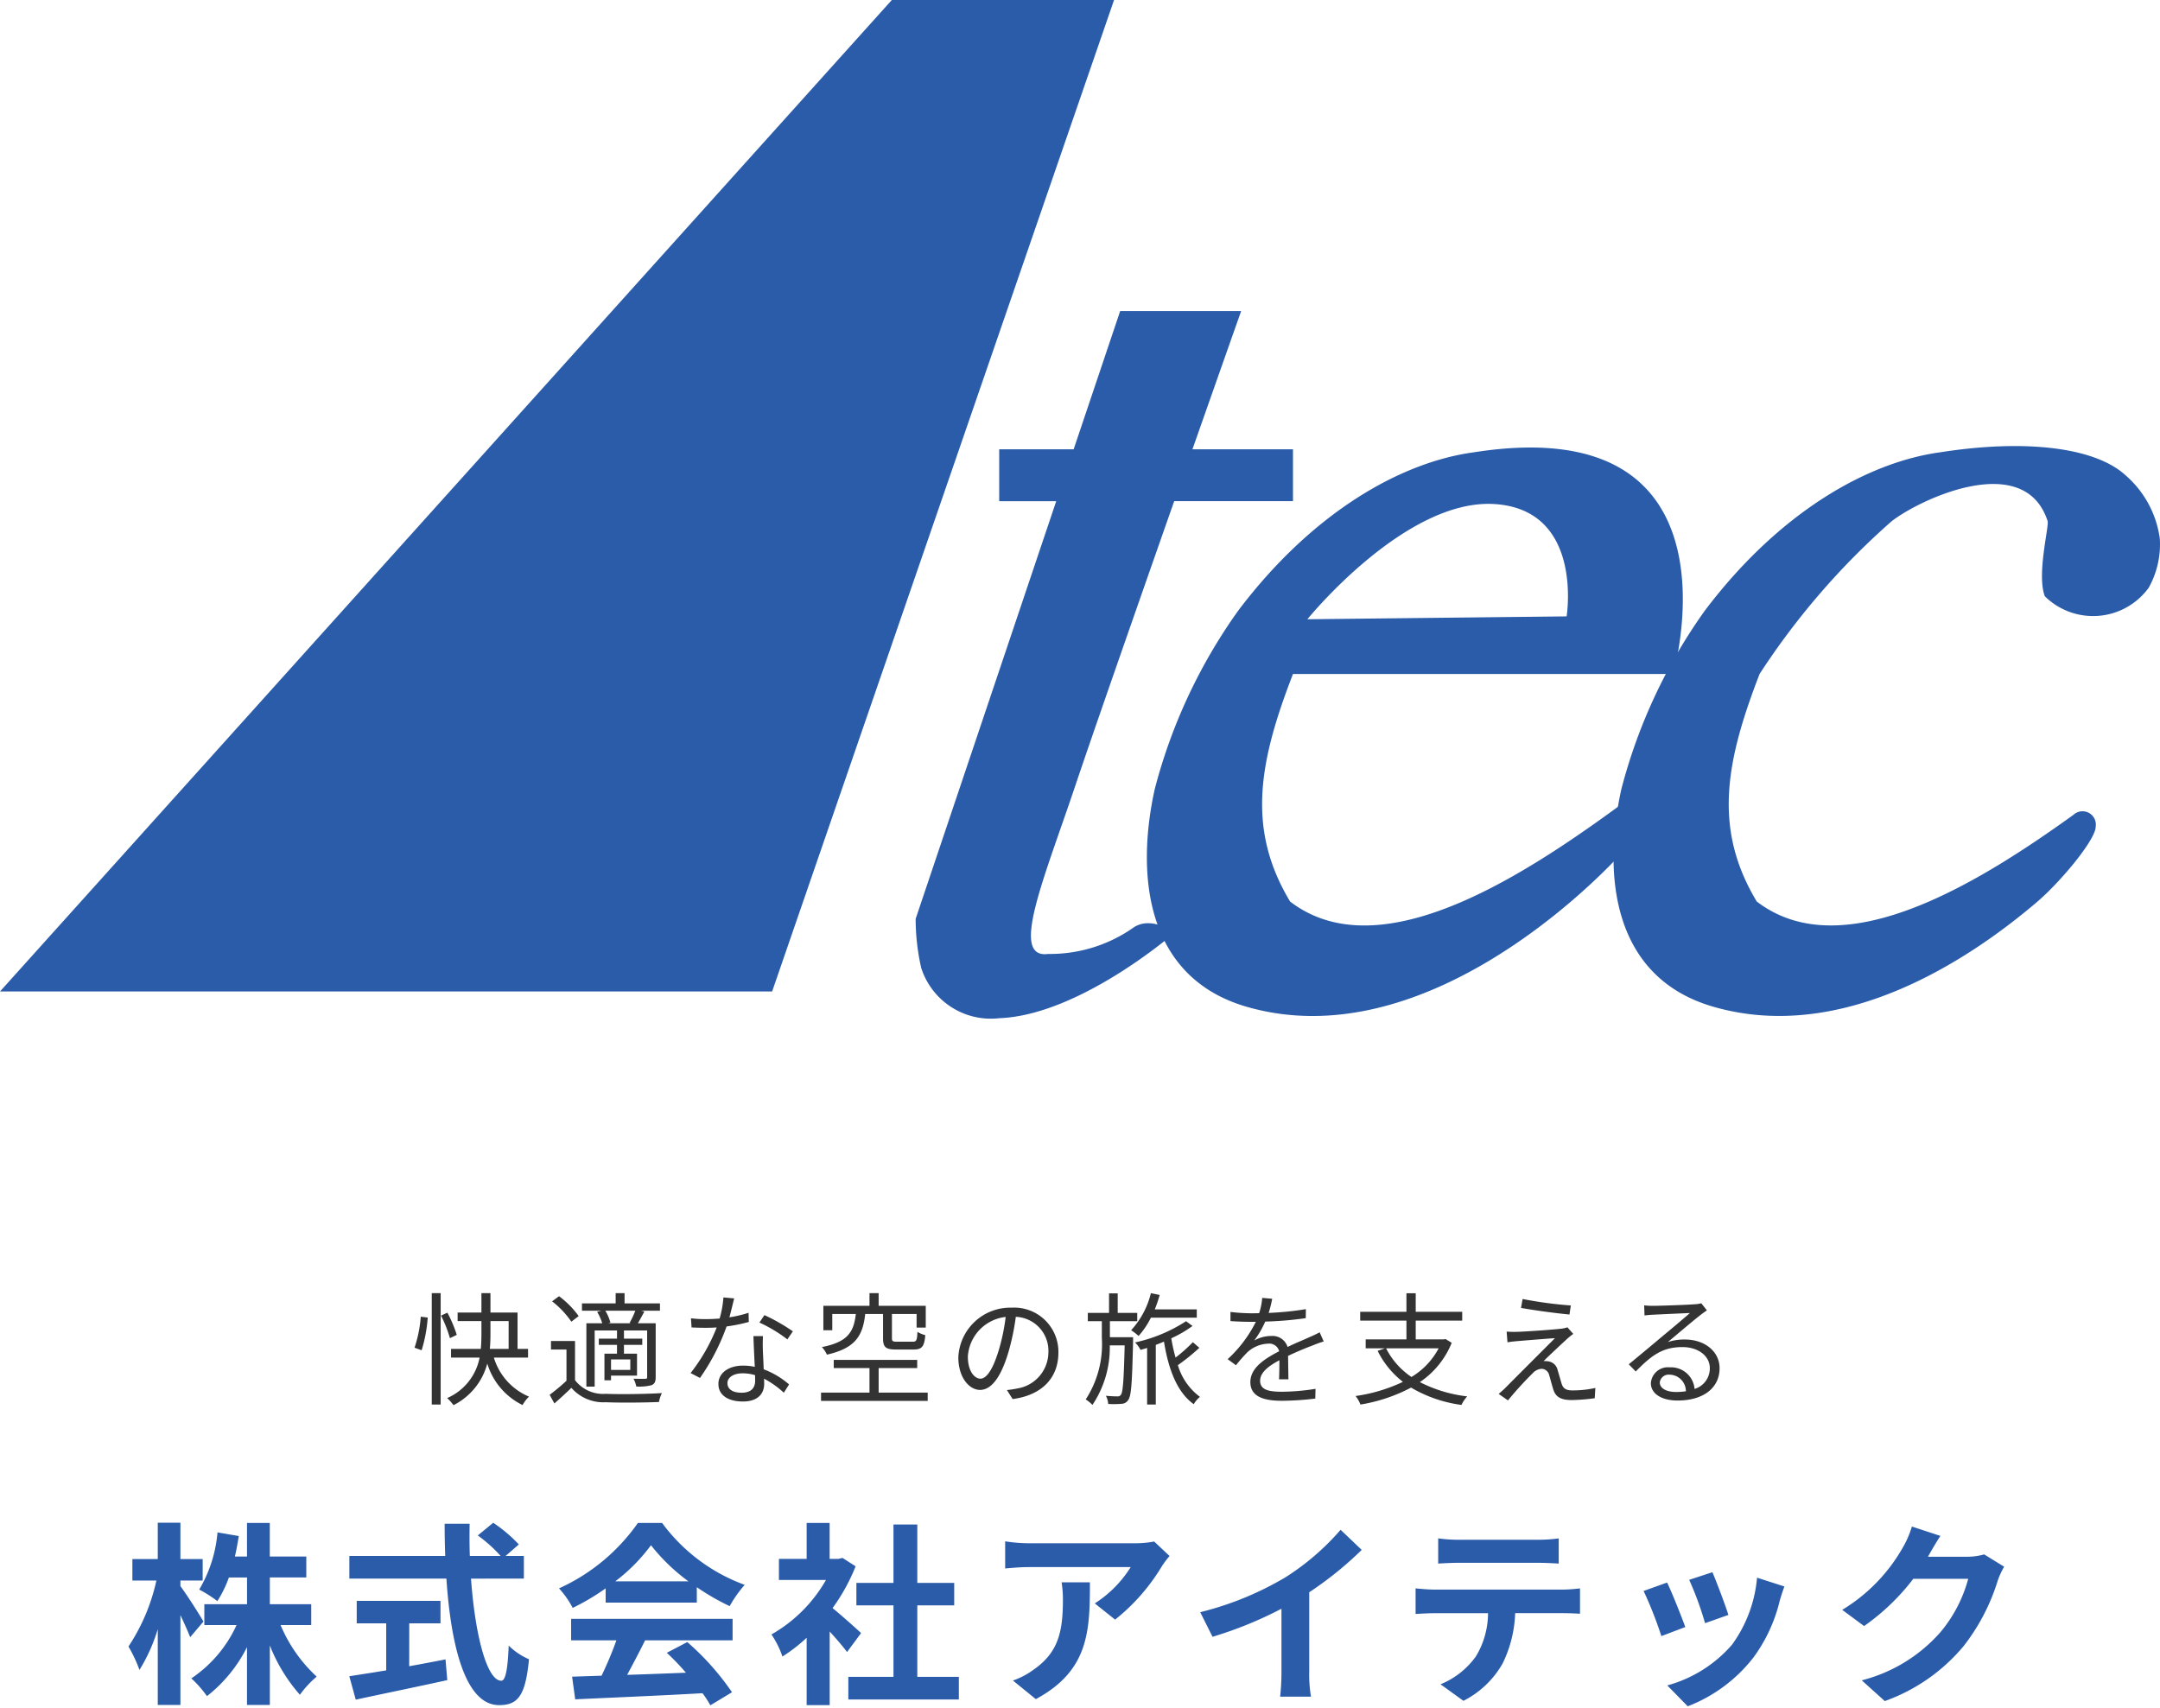 <svg xmlns="http://www.w3.org/2000/svg" xmlns:xlink="http://www.w3.org/1999/xlink" width="177" height="140" viewBox="0 0 177 140">
  <defs>
    <clipPath id="clip-path">
      <rect id="長方形_4666" data-name="長方形 4666" width="177" height="140" transform="translate(588 4187)" fill="#fff" stroke="#707070" stroke-width="1"/>
    </clipPath>
  </defs>
  <g id="logo_footer" transform="translate(-588 -4187)" clip-path="url(#clip-path)">
    <g id="logo_footer-2" data-name="logo_footer" transform="translate(-7 872.555)">
      <g id="レイヤー_2" data-name="レイヤー 2" transform="translate(595 3314.446)">
        <g id="レイヤー_1" data-name="レイヤー 1">
          <path id="パス_1" data-name="パス 1" d="M63.272,81.25H0L73.079,0H91.29Z" fill="#2a5caa"/>
          <path id="パス_2" data-name="パス 2" d="M86.162,42.593c-7.939,5.9-22.9,18.009-31.629,11.313-3.541-5.9-2.6-11.33.237-18.648H85.927s6.217-21.68-16.287-18.174c-6.02.8-13.27,4.921-19.356,12.981A44.3,44.3,0,0,0,43.44,44.7c-1.559,7.062-.73,15.451,7.554,17.836,14.225,4.094,28.055-9.778,30.352-12.216.219-.232,6.7-7.474,6.7-7.474ZM71.293,21.333c7.316.471,5.9,9.205,5.9,9.205l-21.243.235S63.977,20.862,71.293,21.333Z" transform="translate(51.183 19.974)" fill="#2a5caa"/>
          <path id="パス_3" data-name="パス 3" d="M104.971,24.2a8.331,8.331,0,0,0-2.811-5.168c-2.51-2.3-8.229-2.96-15.107-1.889-6.02.8-13.27,4.921-19.356,12.981a44.29,44.29,0,0,0-6.845,14.635c-1.559,7.062-.73,15.451,7.554,17.836,10.568,3.041,20.92-3.834,26.483-8.569,1.925-1.639,4.832-5.112,4.834-6.2a1.093,1.093,0,0,0-1.827-.96c-.816.586-1.658,1.18-2.52,1.767-7.768,5.3-17.194,10.119-23.431,5.332-3.541-5.9-2.6-11.33.236-18.648A60.621,60.621,0,0,1,82.989,22.814c2.25-1.774,10.909-5.9,12.8,0,.08.6-.9,4.392-.236,6.137a5.632,5.632,0,0,0,8.514-.7,7.291,7.291,0,0,0,.906-4.042Z" transform="translate(72.009 19.911)" fill="#2a5caa"/>
          <path id="パス_4" data-name="パス 4" d="M55.355,27.187h9.734V22.939h-8.24c2.256-6.416,3.992-11.33,3.992-11.33H50.927l-3.812,11.33h-6.1v4.249h4.672L34.169,61.413a18.2,18.2,0,0,0,.453,4.019,5.992,5.992,0,0,0,6.39,4.126c6.61-.237,14.4-7.023,14.4-7.023s-1.932-1.383-3.375-.417a11.882,11.882,0,0,1-7.011,2.174c-3.184.433-.329-6.177,2.223-13.782C48.665,46.29,52.23,36.087,55.355,27.187Z" transform="translate(40.864 13.883)" fill="#2a5caa"/>
        </g>
      </g>
      <path id="パス_1187" data-name="パス 1187" d="M-71.328-5.456c-.256-.464-1.424-2.3-1.888-2.9v-.464h1.824v-1.76h-1.824v-2.976h-1.856v2.976h-2.08v1.76h1.968a15.943,15.943,0,0,1-2.288,5.408,11.577,11.577,0,0,1,.9,1.92,13.964,13.964,0,0,0,1.5-3.344V1.376h1.856v-7.36c.32.672.624,1.36.8,1.808Zm8.832.288V-6.88h-3.392V-9.072H-62.9v-1.712h-2.992v-2.752H-67.76v2.752h-.992c.128-.544.224-1.1.32-1.68l-1.744-.3a11.025,11.025,0,0,1-1.5,4.688,9.83,9.83,0,0,1,1.488.944,9.488,9.488,0,0,0,.944-1.936h1.488V-6.88h-3.5v1.712h2.64A10.5,10.5,0,0,1-72.32-.8,9.174,9.174,0,0,1-71.04.656,11.833,11.833,0,0,0-67.76-3.36V1.376h1.872V-3.5A13.621,13.621,0,0,0-63.424.544,8.085,8.085,0,0,1-62.048-.944a12.109,12.109,0,0,1-2.96-4.224Zm8.032-.144h2.56v-1.84h-6.864v1.84h2.416v3.856c-1.152.192-2.208.352-3.024.48l.528,1.92c2.064-.448,4.88-1.024,7.5-1.6l-.144-1.7c-.976.192-2,.384-2.976.56Zm9.392-3.664v-1.856h-1.5l1.088-.944a11.95,11.95,0,0,0-2.1-1.776l-1.264,1.04a11.327,11.327,0,0,1,1.872,1.68H-49.5c-.032-.864-.032-1.76-.016-2.64h-2.048c0,.88.016,1.776.048,2.64h-7.856v1.856h7.952C-51.04-3.344-49.84,1.392-47.1,1.392c1.52,0,2.16-.736,2.448-3.76a5.352,5.352,0,0,1-1.664-1.12c-.08,2.032-.272,2.88-.608,2.88-1.168,0-2.144-3.7-2.48-8.368Zm7.488.224a14.541,14.541,0,0,0,2.928-2.96,15.572,15.572,0,0,0,3.072,2.96Zm-.784,1.744H-30.9V-8.272A19.334,19.334,0,0,0-28.208-6.72a9.862,9.862,0,0,1,1.232-1.744,14.636,14.636,0,0,1-6.768-5.072h-1.984a15.888,15.888,0,0,1-6.464,5.36,7.433,7.433,0,0,1,1.12,1.6,18.474,18.474,0,0,0,2.7-1.6ZM-41.2-3.92h3.712a30.726,30.726,0,0,1-1.216,2.9l-2.416.08.256,1.856c2.72-.128,6.672-.288,10.432-.5a8.482,8.482,0,0,1,.64.992L-28.016.336A21.519,21.519,0,0,0-31.68-3.776l-1.68.88a19.07,19.07,0,0,1,1.568,1.632c-1.632.064-3.28.128-4.816.176.48-.9,1.008-1.888,1.472-2.832h7.168V-5.68H-41.2Zm23.76-.592c-.336-.32-1.568-1.424-2.336-2.048a15.53,15.53,0,0,0,1.888-3.424l-1.072-.688-.336.08h-.72v-2.944H-21.9v2.944h-2.272v1.728h3.856A11.951,11.951,0,0,1-24.784-4.4a7.626,7.626,0,0,1,.9,1.808A13.24,13.24,0,0,0-21.9-4.128v5.52h1.888V-4.64c.544.592,1.088,1.232,1.424,1.68Zm4.608,3.584V-6.784h3.024v-1.84h-3.024v-4.784h-1.952v4.784h-3.04v1.84h3.04V-.928h-3.7V.928h9.056V-.928Zm20.672-9.9L6.576-12.016a8.252,8.252,0,0,1-1.632.144H-3.68a12.685,12.685,0,0,1-1.952-.16v2.224c.752-.064,1.28-.112,1.952-.112H4.656A9.515,9.515,0,0,1,1.712-6.944L3.376-5.616A16.3,16.3,0,0,0,7.216-10,8.056,8.056,0,0,1,7.84-10.832ZM1.312-8.672h-2.32A8.87,8.87,0,0,1-.9-7.232c0,2.624-.384,4.32-2.416,5.728a6.322,6.322,0,0,1-1.68.88L-3.12.9C1.232-1.44,1.312-4.7,1.312-8.672Zm9.04,2.448L11.36-4.208a32.06,32.06,0,0,0,5.648-2.3v5.12A17.918,17.918,0,0,1,16.9.7h2.528a11,11,0,0,1-.144-2.1V-7.856a29.348,29.348,0,0,0,4.3-3.472l-1.728-1.648a20.512,20.512,0,0,1-4.512,3.888A25.728,25.728,0,0,1,10.352-6.224Zm19.5-6.048v2.064c.5-.032,1.168-.064,1.728-.064H38c.56,0,1.184.032,1.728.064v-2.064A12.535,12.535,0,0,1,38-12.16H31.568A12.306,12.306,0,0,1,29.856-12.272ZM28-8.176v2.1c.448-.032,1.056-.064,1.536-.064h4.4a6.876,6.876,0,0,1-.992,3.536,6.646,6.646,0,0,1-2.9,2.288L31.92,1.04a7.677,7.677,0,0,0,3.216-3.072A10.151,10.151,0,0,0,36.16-6.144h3.856c.448,0,1.056.016,1.456.048v-2.08a12.1,12.1,0,0,1-1.456.1H29.536C29.04-8.08,28.48-8.128,28-8.176ZM52.32-9.5l-1.9.624a26.65,26.65,0,0,1,1.3,3.552L53.632-6C53.408-6.736,52.624-8.816,52.32-9.5Zm5.9,1.168-2.24-.72a10.943,10.943,0,0,1-2.048,5.488A10.766,10.766,0,0,1,48.624-.224L50.3,1.488a12.5,12.5,0,0,0,5.36-3.968A12.9,12.9,0,0,0,57.84-7.168C57.936-7.488,58.032-7.824,58.224-8.336Zm-9.616-.32-1.92.688a32.318,32.318,0,0,1,1.456,3.7L50.1-5.008C49.776-5.9,49.008-7.84,48.608-8.656Zm22.4-3.824-2.336-.768a7.7,7.7,0,0,1-.72,1.68A14.088,14.088,0,0,1,62.96-6.416l1.792,1.328A18.237,18.237,0,0,0,68.784-8.96h4.5a11.374,11.374,0,0,1-2.272,4.368A12.751,12.751,0,0,1,64.56-.64l1.888,1.7a14.94,14.94,0,0,0,6.464-4.512A16.694,16.694,0,0,0,75.7-8.8a6.406,6.406,0,0,1,.528-1.152L74.592-10.96a5.13,5.13,0,0,1-1.392.192H69.984c.016-.032.032-.048.048-.08C70.224-11.2,70.64-11.92,71.008-12.48Z" transform="translate(683 3452.789)" fill="#2a5caa"/>
      <path id="パス_1186" data-name="パス 1186" d="M-53.45-3.69a11.764,11.764,0,0,0,.5-2.68l-.57-.07a10.4,10.4,0,0,1-.51,2.54Zm.83,4.45h.73V-8.37h-.73Zm2.05-5.71a10.437,10.437,0,0,0-.77-1.82l-.52.24a10.359,10.359,0,0,1,.73,1.85Zm2.76-1.13h1.49V-3.8h-1.54c.04-.43.05-.85.05-1.25Zm3.08,2.99V-3.8h-.86V-6.78h-2.22V-8.37h-.74v1.59H-50.5v.7h1.95v1.03c0,.4-.01.82-.05,1.25h-2.44v.71h2.34A4.549,4.549,0,0,1-51.36.23a3.5,3.5,0,0,1,.52.58A5.341,5.341,0,0,0-48.07-2.6,5.58,5.58,0,0,0-45.18.8a3.015,3.015,0,0,1,.53-.69,5.035,5.035,0,0,1-2.88-3.2ZM-36.3-5.9h-1.86l.18-.05a3.529,3.529,0,0,0-.42-.98h2.46a7.09,7.09,0,0,1-.47,1Zm-.05,3.82h-1.58v-.86h1.58Zm-2.72-4.76a4.111,4.111,0,0,1,.42.94h-1.3V-.71h.68v-4.6h1.83v.67h-1.49v.51h1.49v.72h-1.03v2.18h.54v-.38h2.13v-1.8h-1.07v-.72h1.5v-.51h-1.5v-.67h1.9V-1.5c0,.11-.03.15-.15.15s-.52.01-.97-.01a2.351,2.351,0,0,1,.23.64A4.032,4.032,0,0,0-34.6-.83c.26-.12.33-.31.33-.67V-5.9h-1.46c.16-.27.35-.62.53-.96l-.26-.07h1.54v-.6h-2.9v-.84h-.73v.84h-2.76v.6h1.59Zm-1.51.35a7.476,7.476,0,0,0-1.61-1.63l-.57.42a7.388,7.388,0,0,1,1.58,1.67Zm-.3,2.04h-1.97v.7h1.27v2.56A16.459,16.459,0,0,1-42.96-.04l.39.71c.49-.43.95-.85,1.39-1.28A3.49,3.49,0,0,0-38.35.57C-37.23.62-35.12.6-34,.55a2.722,2.722,0,0,1,.24-.73c-1.2.08-3.5.11-4.6.06a2.894,2.894,0,0,1-2.52-1.12Zm13.04-3.49-.88-.08a8.3,8.3,0,0,1-.31,1.73c-.39.03-.77.05-1.13.05a9.433,9.433,0,0,1-1.22-.07l.05.75c.38.02.8.03,1.17.03.29,0,.59-.01.89-.03a14.8,14.8,0,0,1-2.14,3.74l.77.4a17.687,17.687,0,0,0,2.18-4.22,13.562,13.562,0,0,0,1.82-.37l-.02-.75a9.664,9.664,0,0,1-1.57.37C-28.07-6.97-27.93-7.58-27.84-7.94ZM-28.39-1c0-.46.5-.8,1.23-.8a3.467,3.467,0,0,1,1.03.15c.01.17.01.32.01.45,0,.55-.28.99-1.11.99C-28.01-.21-28.39-.53-28.39-1Zm2.91-3.85h-.78c.02.71.07,1.7.11,2.52a4.463,4.463,0,0,0-.98-.1c-1.13,0-2,.58-2,1.5,0,.99.9,1.44,2,1.44,1.24,0,1.75-.65,1.75-1.45,0-.12,0-.26-.01-.42A7.475,7.475,0,0,1-23.77-.21l.43-.68a6.861,6.861,0,0,0-2.08-1.24c-.02-.62-.06-1.27-.07-1.64S-25.5-4.44-25.48-4.85Zm2,.27.45-.66a15.1,15.1,0,0,0-2.33-1.33l-.41.61A11.71,11.71,0,0,1-23.48-4.58Zm7.84-2.08v1.98c0,.74.21.93,1.08.93h1.43c.67,0,.88-.24.95-1.18a2.165,2.165,0,0,1-.64-.27c-.03.7-.09.81-.38.81h-1.28c-.37,0-.43-.04-.43-.29V-6.66h2.02v1.11h.75V-7.33H-16V-8.37h-.75v1.04h-3.78v2h.73V-6.66h1.93c-.17,1.46-.64,2.29-2.78,2.71a2.226,2.226,0,0,1,.41.62c2.35-.53,2.94-1.56,3.14-3.33ZM-16-.22V-2.23h3.16V-2.9h-6.84v.67h2.93V-.22h-3.97V.46h8.74V-.22ZM-1.27-3.5A3.623,3.623,0,0,0-5.1-7.18,4.262,4.262,0,0,0-9.47-3.11c0,1.65.89,2.67,1.78,2.67.93,0,1.72-1.05,2.33-3.11a19.671,19.671,0,0,0,.6-2.88,2.785,2.785,0,0,1,2.67,2.9A3.02,3.02,0,0,1-4.63-.56a7.554,7.554,0,0,1-.86.13l.47.74C-2.65,0-1.27-1.4-1.27-3.5Zm-7.42.32a3.488,3.488,0,0,1,3.1-3.24,16.339,16.339,0,0,1-.56,2.7c-.51,1.69-1.04,2.36-1.51,2.36C-8.11-1.36-8.69-1.92-8.69-3.18ZM10.07-6.36v-.68H6.63a11.688,11.688,0,0,0,.4-1.18l-.72-.15A6.935,6.935,0,0,1,4.69-5.33a4.269,4.269,0,0,1,.61.47,6.777,6.777,0,0,0,1.01-1.5ZM4.85-4.76H2.95V-6.07H5.19v-.68H3.59v-1.6H2.88v1.6H1.14v.68H2.29V-4.7A8.3,8.3,0,0,1,.97.34a3.154,3.154,0,0,1,.55.45A8.44,8.44,0,0,0,2.94-4.09H4.16c-.07,2.82-.14,3.8-.3,4.04a.323.323,0,0,1-.31.14C3.4.09,3.03.08,2.62.04a1.609,1.609,0,0,1,.19.67A7.278,7.278,0,0,0,3.88.7.67.67,0,0,0,4.45.39c.26-.34.32-1.47.4-4.82Zm4.9.41A12.924,12.924,0,0,1,8.33-3.09a14.646,14.646,0,0,1-.35-1.58A9.766,9.766,0,0,0,9.72-5.68l-.53-.39A12.564,12.564,0,0,1,5.01-4.33a2.345,2.345,0,0,1,.45.61c.17-.05.35-.1.54-.16V.76h.71V-4.13c.22-.08.45-.17.67-.27C7.75-2.12,8.46-.24,9.82.73a2.287,2.287,0,0,1,.51-.6,4.994,4.994,0,0,1-1.81-2.6,16.823,16.823,0,0,0,1.76-1.42Zm6.5-3.56-.82-.07a5.123,5.123,0,0,1-.25,1.25c-.22.01-.45.01-.66.01a14.636,14.636,0,0,1-1.69-.11v.75c.55.04,1.21.06,1.64.06h.44A10.549,10.549,0,0,1,12.6-2.96l.68.5a13.211,13.211,0,0,1,.91-1.04,2.633,2.633,0,0,1,1.72-.73.835.835,0,0,1,.91.62c-1.17.61-2.36,1.35-2.36,2.53C14.46.14,15.61.45,17.04.45A23.492,23.492,0,0,0,19.78.27l.02-.8a17.807,17.807,0,0,1-2.73.24c-1.03,0-1.81-.12-1.81-.9,0-.66.65-1.19,1.58-1.68,0,.53-.01,1.18-.03,1.56h.77c-.01-.49-.02-1.34-.03-1.92.76-.36,1.47-.65,2.03-.86a8.707,8.707,0,0,1,.89-.32l-.33-.75c-.28.15-.52.26-.82.39-.52.24-1.13.48-1.81.81a1.291,1.291,0,0,0-1.34-.9,2.863,2.863,0,0,0-1.39.37,7.94,7.94,0,0,0,.9-1.55A28.925,28.925,0,0,0,19-6.32l.01-.74a24.594,24.594,0,0,1-3.05.31A10.209,10.209,0,0,0,16.25-7.91ZM29.89-3.85A6,6,0,0,1,27.66-1.5a6.257,6.257,0,0,1-2.08-2.35Zm.56-.76-.14.03h-2.3V-6.12h3.81v-.72H28.01V-8.36h-.76v1.52H23.46v.72h3.79v1.54H23.91v.73h1.58l-.6.21A7.339,7.339,0,0,0,26.96-1.1,13.313,13.313,0,0,1,23.08.06a2.584,2.584,0,0,1,.4.7A13.538,13.538,0,0,0,27.63-.63,10.948,10.948,0,0,0,31.76.79a2.772,2.772,0,0,1,.47-.7,11.276,11.276,0,0,1-3.88-1.17A7.066,7.066,0,0,0,30.96-4.3Zm6.32-3.28-.13.73c1.22.22,2.97.45,3.97.54l.11-.74A33.134,33.134,0,0,1,36.77-7.89Zm4.15,2.86-.48-.54a2.143,2.143,0,0,1-.48.11c-.75.09-3.08.25-3.65.26a7.464,7.464,0,0,1-.85-.02l.07.88c.22-.04.48-.07.81-.1.61-.05,2.29-.19,3.08-.24-.99.99-3.71,3.71-4.11,4.12-.2.19-.38.34-.5.45l.76.53A27.514,27.514,0,0,1,37.6-1.81a1.067,1.067,0,0,1,.74-.36.663.663,0,0,1,.61.53c.09.29.24.88.34,1.18.21.66.71.85,1.51.85A14.931,14.931,0,0,0,42.68.24l.05-.84a8.626,8.626,0,0,1-1.89.2c-.51,0-.75-.16-.87-.54-.1-.33-.24-.83-.33-1.12a.91.91,0,0,0-.76-.72,1.731,1.731,0,0,0-.39-.02c.37-.38,1.5-1.43,1.88-1.78A5.812,5.812,0,0,1,40.92-5.03Zm7.09,3.98a.731.731,0,0,1,.8-.64A1.363,1.363,0,0,1,50.15-.33a5.134,5.134,0,0,1-.81.06C48.56-.27,48.01-.57,48.01-1.05ZM46.73-7.37l.03.83c.21-.03.44-.05.66-.06.53-.03,2.53-.12,3.06-.14-.51.45-1.76,1.5-2.32,1.96-.58.49-1.86,1.56-2.69,2.24l.57.59c1.27-1.29,2.16-2,3.83-2,1.3,0,2.24.74,2.24,1.72A1.756,1.756,0,0,1,50.86-.52a1.936,1.936,0,0,0-2.04-1.77,1.4,1.4,0,0,0-1.54,1.3c0,.83.83,1.42,2.19,1.42,2.12,0,3.44-1.04,3.44-2.65,0-1.35-1.19-2.35-2.85-2.35a4.232,4.232,0,0,0-1.39.21c.78-.65,2.14-1.81,2.64-2.19.18-.15.38-.28.56-.41l-.46-.58a2.358,2.358,0,0,1-.54.08c-.53.05-2.91.13-3.43.13A5.962,5.962,0,0,1,46.73-7.37Z" transform="translate(683 3428.789)" fill="#333"/>
    </g>
  </g>
</svg>
